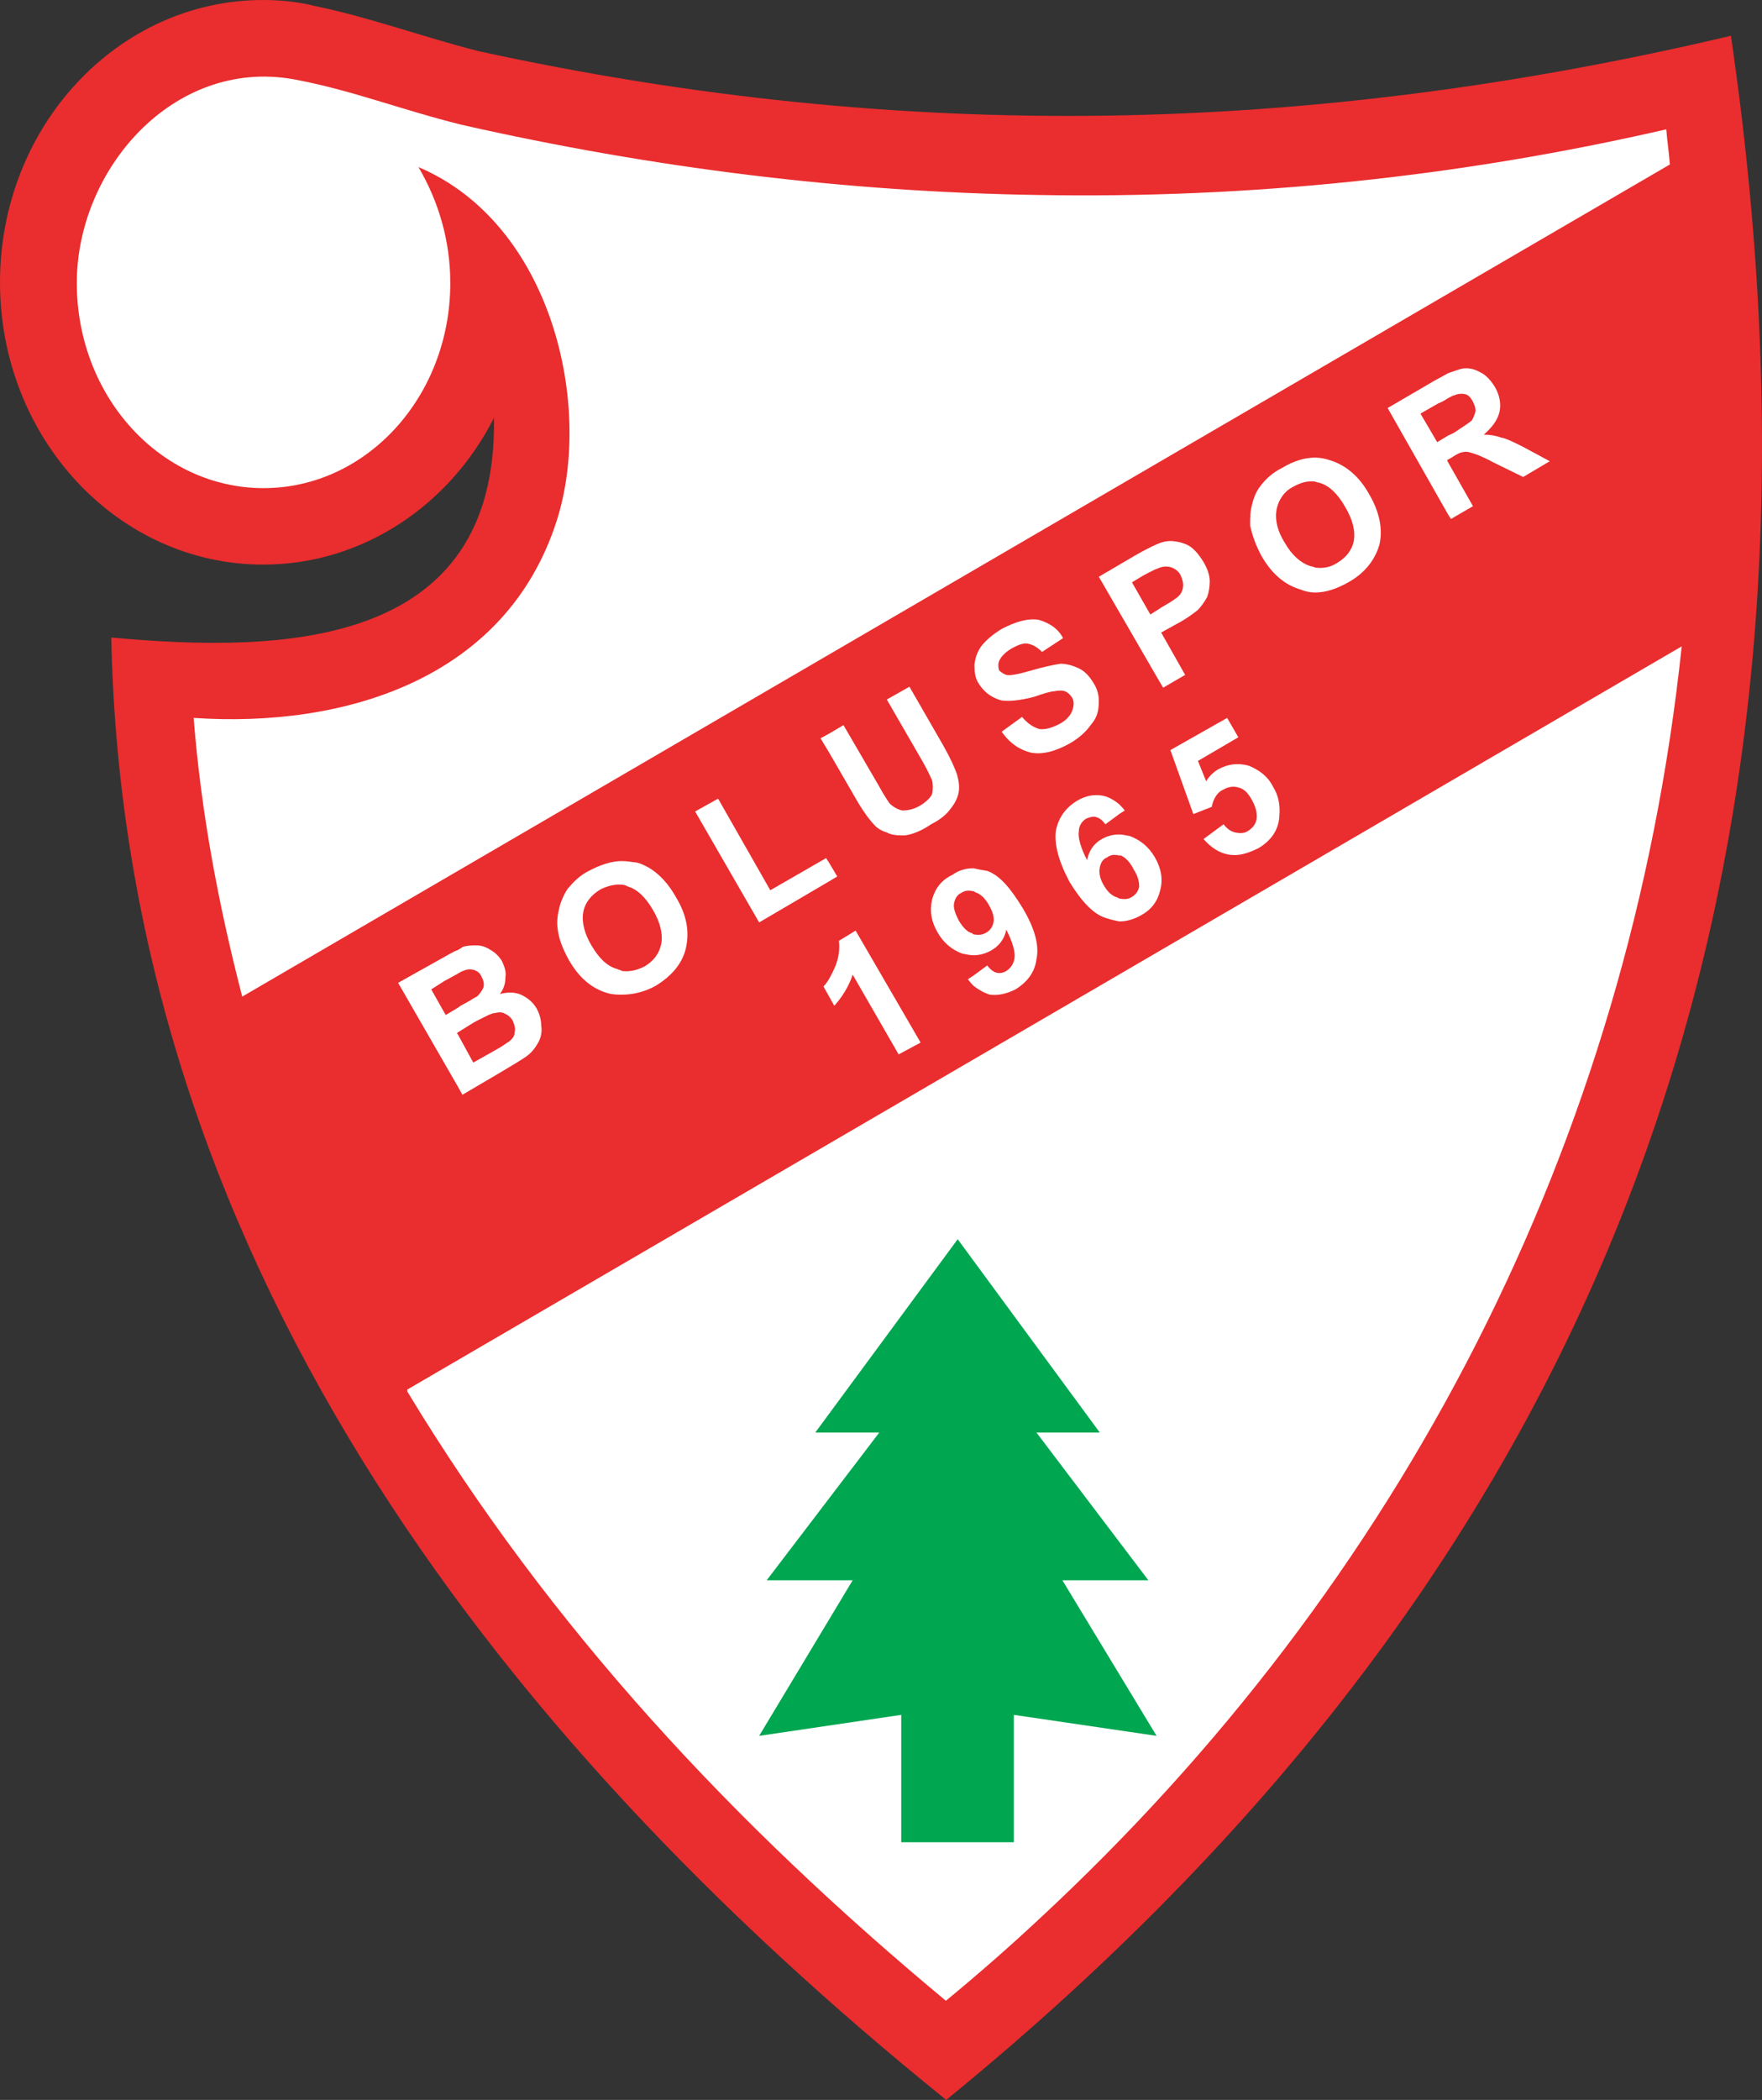 <?xml version="1.0" encoding="utf-8"?>
<!-- Generator: Adobe Illustrator 12.0.0, SVG Export Plug-In . SVG Version: 6.00 Build 51448)  -->
<!DOCTYPE svg PUBLIC "-//W3C//DTD SVG 1.1//EN" "http://www.w3.org/Graphics/SVG/1.1/DTD/svg11.dtd">
<svg  version="1.1" id="Layer_1" xmlns="http://www.w3.org/2000/svg" xmlns:xlink="http://www.w3.org/1999/xlink" width="209.81" height="250" viewBox="0 0 209.81 250"
	 overflow="visible" enable-background="new 0 0 209.81 250" xml:space="preserve">
<rect x="0" y="0" width="209.81" height="250" fill="#333333" stroke="none"/>
<g>
	<path fill="#EA2D2E" d="M58.817,49.75c0.469,27.474-25.247,28.021-45.568,26.145C14.733,148.546,58.035,205.917,112.67,250
		c81.366-66.32,107.746-147.53,93.442-245.74c-50.375,11.88-98.444,12.858-149.093,1.837c-6.644-1.681-13.053-4.064-19.58-5.393
		C35.603,0.234,33.492,0,31.343,0C14.03,0,0,15.046,0,33.609c0,18.563,14.03,33.609,31.343,33.609
		C43.224,67.219,53.58,60.106,58.817,49.75z"/>
	<path fill="#FFFFFF" d="M123.652,121.62L200.25,76.95c-6.253,59.169-33.375,111.536-76.598,151.595V121.62L123.652,121.62z
		 M123.652,63.389V23.214c24.973,0.43,49.944-2.11,74.761-7.816c0.117,1.446,0.313,2.736,0.43,4.182L123.652,63.389z
		 M112.631,238.197c-25.246-20.986-47.092-44.356-64.132-72.533c0-0.117,0-0.117,0-0.234l75.153-43.81v106.925
		C120.096,231.866,116.422,235.071,112.631,238.197L112.631,238.197z M123.652,23.214v40.175l-94.811,55.26
		c-2.814-10.904-4.885-21.807-5.784-33.18c17.899,1.211,37.166-4.572,43.224-23.448c4.377-13.601-0.469-35.33-16.453-42.129
		c2.384,4.064,3.791,8.754,3.791,13.795c0,13.522-9.966,24.426-22.237,24.426S9.145,47.209,9.145,33.688
		c0-13.482,11.451-26.731,25.715-24.269c6.996,1.29,12.702,3.596,20.088,5.432C77.731,20.01,100.711,22.862,123.652,23.214z"/>
	<g>
		<path fill="#FFFFFF" d="M173.91,57.645l1.485,2.618l-1.485,0.86V57.645L173.91,57.645z M173.91,53.893V51
			c0.742-0.469,1.211-0.821,1.367-0.977c0.195-0.352,0.313-0.665,0.43-1.094c0-0.352-0.117-0.665-0.312-1.094
			c-0.235-0.43-0.47-0.782-0.9-0.899c-0.194-0.039-0.391-0.078-0.585-0.039v-2.97c0.039,0,0.117,0,0.155-0.039
			c0.782-0.117,1.407,0,2.189,0.43c0.742,0.352,1.29,1.017,1.758,1.759c0.548,0.977,0.743,1.954,0.548,2.931
			c-0.234,1.016-0.898,1.876-1.876,2.736c0.781,0,1.407,0.117,2.071,0.352c0.547,0.078,1.524,0.547,2.735,1.172l3.049,1.642
			l-3.166,1.876l-3.596-1.759c-1.211-0.665-2.071-0.977-2.501-1.094c-0.352-0.117-0.664-0.195-0.977-0.117
			C174.184,53.814,174.065,53.854,173.91,53.893z M172.425,61.24v-6.214l1.485,2.619v3.478l-1.134,0.664L172.425,61.24
			L172.425,61.24z M173.91,43.927v2.97c-0.235,0-0.47,0.039-0.704,0.156c-0.117,0-0.352,0.118-0.781,0.352v-2.97
			C173.011,44.239,173.519,44.044,173.91,43.927L173.91,43.927z M173.91,51v2.892c-0.313,0.117-0.665,0.313-1.056,0.586l-0.43,0.234
			V51.86l0.664-0.313C173.401,51.352,173.675,51.157,173.91,51L173.91,51z M137.838,80.741v-8.129l0.547-0.352
			c1.095-0.625,1.759-1.055,2.071-1.407c0.273-0.313,0.43-0.781,0.43-1.211c0-0.313-0.117-0.743-0.312-1.172
			c-0.274-0.586-1.017-1.016-1.642-1.016c-0.352-0.039-0.743,0.078-1.095,0.234v-2.931c0.508-0.234,1.055-0.352,1.603-0.352
			c0.547,0.039,1.094,0.117,1.681,0.352c0.859,0.313,1.563,1.133,2.188,2.149c0.47,0.821,0.743,1.563,0.743,2.306
			c0,0.664-0.117,1.329-0.313,1.875c-0.352,0.625-0.665,1.055-1.094,1.524c-0.548,0.43-1.407,1.094-2.619,1.719l-1.759,0.977
			l2.854,5.042l-2.619,1.524L137.838,80.741L137.838,80.741z M172.425,44.435c-0.43,0.234-0.978,0.547-1.642,0.899l-5.55,3.244
			l7.191,12.662v-6.214l-0.117-0.235l0.117-0.078V51.86l-1.29,0.781l-1.993-3.399l2.11-1.212c0.508-0.195,0.859-0.43,1.173-0.625
			V44.435L172.425,44.435z M156.597,70.541v-2.97c0.899,0.117,1.759,0,2.618-0.547c1.095-0.664,1.759-1.524,1.993-2.618
			c0.196-1.172-0.117-2.501-1.016-4.025c-0.86-1.524-1.837-2.501-2.931-2.853c-0.196-0.078-0.431-0.078-0.665-0.195v-2.853
			c0.548,0,1.212,0.117,1.759,0.313c1.837,0.547,3.479,1.876,4.689,4.065c1.212,2.071,1.642,4.142,1.212,5.979
			c-0.547,1.876-1.759,3.4-3.713,4.495C159.215,70.072,157.926,70.541,156.597,70.541L156.597,70.541z M156.597,54.479
			c-1.29,0-2.618,0.43-3.907,1.212c-1.095,0.547-1.955,1.29-2.619,2.188c-0.431,0.547-0.781,1.29-0.978,2.189
			c-0.234,0.743-0.234,1.602-0.234,2.501c0.234,1.094,0.665,2.384,1.407,3.712c1.212,2.072,2.735,3.361,4.611,3.908
			c0.547,0.235,1.173,0.352,1.72,0.352v-2.97c-0.195-0.117-0.43-0.117-0.625-0.195c-1.095-0.352-2.188-1.329-2.971-2.736
			c-0.977-1.524-1.212-2.97-0.977-4.064c0.234-1.055,0.859-2.071,1.954-2.618c0.898-0.508,1.759-0.743,2.618-0.625V54.479z
			 M137.838,64.757v2.931c-0.273,0.078-0.547,0.235-0.781,0.352c-0.273,0.117-0.586,0.313-0.978,0.508l-1.289,0.782l2.188,3.83
			l0.859-0.547v8.129l-6.995-12.076l4.26-2.501C136.314,65.46,137.213,65.031,137.838,64.757L137.838,64.757z M98.718,104.932
			v-2.228l0.977,1.642L98.718,104.932L98.718,104.932z M98.718,89.573v-2.228l1.719-1.016l4.143,7.113
			c0.665,1.211,1.094,1.837,1.329,2.188c0.43,0.43,0.977,0.743,1.524,0.86c0.665,0,1.29-0.117,2.071-0.547
			c0.743-0.43,1.29-0.977,1.485-1.407c0.118-0.547,0.118-1.094,0-1.642c-0.195-0.43-0.546-1.211-1.172-2.306l-4.221-7.308
			l2.697-1.524l4.025,6.995c0.86,1.524,1.407,2.736,1.642,3.478c0.196,0.665,0.313,1.446,0.196,2.071
			c-0.117,0.665-0.431,1.329-0.977,1.994c-0.43,0.625-1.211,1.29-2.306,1.836c-1.133,0.782-2.228,1.211-3.126,1.329
			c-0.742,0-1.524,0-2.149-0.352c-0.664-0.195-1.211-0.547-1.563-0.977c-0.625-0.665-1.407-1.758-2.267-3.283L98.718,89.573
			L98.718,89.573z M130.843,83.398 M130.843,83.398L130.843,83.398c0-0.665-0.195-1.407-0.625-2.071
			c-0.47-0.782-1.017-1.407-1.759-1.759c-0.665-0.313-1.407-0.547-2.188-0.547c-0.743,0.117-1.954,0.352-3.4,0.782
			c-1.524,0.43-2.501,0.664-3.049,0.547c-0.313-0.117-0.625-0.313-0.859-0.547c-0.117-0.43-0.117-0.782,0-1.095
			c0.234-0.547,0.782-1.094,1.524-1.524c0.781-0.43,1.407-0.664,1.954-0.547s1.094,0.43,1.642,0.977l2.501-1.642
			c-0.625-1.211-1.72-1.837-2.931-2.188c-1.29-0.195-2.736,0.234-4.378,1.094c-1.094,0.664-1.837,1.329-2.384,1.993
			c-0.547,0.743-0.781,1.524-0.86,2.267c0,0.899,0.079,1.642,0.548,2.306c0.625,0.977,1.524,1.642,2.696,1.954
			c0.899,0.117,2.188,0,3.83-0.43c1.212-0.43,2.071-0.665,2.423-0.665c0.509-0.117,0.977-0.117,1.29,0
			c0.313,0.117,0.547,0.352,0.781,0.665c0.313,0.43,0.313,0.977,0.079,1.641c-0.196,0.547-0.743,1.211-1.642,1.642
			c-0.86,0.43-1.603,0.625-2.268,0.547c-0.781-0.235-1.406-0.665-2.071-1.446l-2.423,1.759c0.978,1.407,2.188,2.188,3.518,2.501
			c1.29,0.234,2.813-0.117,4.572-1.094c1.095-0.625,1.954-1.407,2.501-2.188C130.686,85.392,130.843,84.571,130.843,83.398z
			 M98.718,87.346v2.228l-1.016-1.68L98.718,87.346L98.718,87.346z M98.718,102.704v2.228l-8.324,4.885l-7.621-13.209l2.736-1.524
			l6.214,10.904l6.644-3.83L98.718,102.704L98.718,102.704z M74.058,118.415v-2.814c0.977,0.117,1.837-0.117,2.697-0.547
			c1.094-0.664,1.758-1.524,1.993-2.735c0.195-1.094-0.117-2.501-1.017-4.025c-0.859-1.446-1.836-2.423-2.931-2.735
			c-0.235-0.118-0.43-0.235-0.743-0.235v-2.814c0.625,0,1.172,0.118,1.837,0.195c1.836,0.547,3.4,1.994,4.572,4.065
			c1.329,2.188,1.642,4.142,1.211,6.096c-0.43,1.837-1.641,3.283-3.595,4.494C76.755,118.102,75.348,118.415,74.058,118.415
			L74.058,118.415z M54.518,113.1c0.196-0.118,0.43-0.235,0.547-0.352c0.547-0.195,1.172-0.195,1.72-0.195
			c0.547,0,1.094,0.195,1.641,0.547c0.547,0.313,0.977,0.742,1.329,1.29c0.313,0.664,0.547,1.329,0.43,1.954
			c0,0.782-0.234,1.446-0.665,1.993c0.977-0.235,1.759-0.235,2.501,0.078c0.781,0.352,1.446,0.898,1.875,1.641
			c0.313,0.547,0.547,1.329,0.547,1.993c0.117,0.743,0,1.407-0.352,2.071c-0.313,0.547-0.742,1.172-1.407,1.642
			c-0.43,0.313-1.524,0.977-3.166,1.953l-4.455,2.619l-0.547-0.978v-6.214l1.837,3.36l2.501-1.406
			c1.017-0.547,1.524-0.977,1.759-1.094c0.43-0.352,0.665-0.665,0.665-1.094c0.117-0.43,0-0.86-0.234-1.407
			c-0.196-0.352-0.547-0.665-0.86-0.782c-0.313-0.234-0.782-0.234-1.212-0.117c-0.43,0-1.211,0.43-2.501,1.094l-1.954,1.211v-2.931
			l0.313-0.234c1.094-0.547,1.641-0.977,1.954-1.094c0.352-0.313,0.664-0.782,0.781-1.094c0.117-0.43,0-0.86-0.234-1.29
			c-0.195-0.469-0.547-0.665-0.86-0.782c-0.43-0.117-0.86-0.117-1.329,0.117c-0.078,0-0.313,0.117-0.625,0.313V113.1L54.518,113.1z
			 M74.058,102.509c-1.211,0-2.54,0.43-3.947,1.173c-1.094,0.547-1.836,1.329-2.501,2.11c-0.43,0.625-0.782,1.407-0.977,2.15
			c-0.234,0.898-0.352,1.758-0.234,2.618c0.117,1.094,0.547,2.306,1.329,3.713c1.172,2.071,2.697,3.4,4.573,3.947
			c0.664,0.196,1.211,0.196,1.758,0.196v-2.814c-0.117-0.117-0.352-0.117-0.547-0.234c-1.211-0.313-2.189-1.29-3.087-2.814
			c-0.86-1.446-1.173-2.853-0.977-3.947c0.234-1.211,0.977-2.071,2.071-2.735c0.898-0.43,1.758-0.625,2.54-0.547V102.509
			L74.058,102.509z M47.405,117.008l7.113,12.35v-6.214l-0.117-0.117l0.117-0.117v-2.931l-1.446,0.86l-1.72-3.048l1.524-0.977
			c0.664-0.352,1.211-0.665,1.641-0.898V113.1c-0.547,0.195-1.094,0.547-1.875,0.977L47.405,117.008z"/>
	</g>
	<path fill="#FFFFFF" d="M133.266,109.7v-2.735c0.547,0.117,1.094,0.117,1.524-0.195c0.43-0.235,0.742-0.665,0.859-1.211
		c0-0.547-0.117-1.212-0.665-2.071c-0.429-0.86-0.977-1.407-1.523-1.642c-0.078,0-0.078,0-0.195,0v-2.501
		c0.43,0,0.86,0.118,1.29,0.195c1.211,0.469,2.188,1.212,2.97,2.541c0.742,1.29,0.977,2.619,0.625,3.908
		c-0.313,1.329-1.055,2.306-2.267,2.97C134.984,109.465,134.126,109.7,133.266,109.7L133.266,109.7z M133.266,96.92v-1.172
		c0.195,0.195,0.43,0.43,0.664,0.743L133.266,96.92L133.266,96.92z M143.309,99.891l2.385-1.759c0.43,0.547,0.859,0.86,1.407,0.977
		c0.547,0.117,1.094,0.117,1.524-0.195c0.547-0.352,0.898-0.782,1.015-1.446c0.079-0.625-0.116-1.407-0.547-2.188
		c-0.468-0.86-0.977-1.407-1.641-1.524c-0.548-0.195-1.212-0.078-1.759,0.234c-0.742,0.313-1.212,1.094-1.407,2.071l-2.188,0.86
		l-2.735-7.621l6.761-3.83l1.329,2.306l-4.807,2.814l0.977,2.423c0.313-0.547,0.859-1.094,1.407-1.407
		c1.211-0.665,2.305-0.782,3.596-0.469c1.211,0.469,2.305,1.212,2.97,2.541c0.664,1.055,0.859,2.267,0.742,3.479
		c-0.078,1.641-0.978,2.931-2.501,3.83c-1.29,0.625-2.384,0.977-3.596,0.743C145.146,101.532,144.169,100.868,143.309,99.891
		L143.309,99.891z M133.266,95.748c-0.664-0.547-1.329-0.899-1.954-1.016c-1.016-0.195-1.993,0-2.97,0.547
		c-1.524,0.898-2.306,2.11-2.619,3.634c-0.195,1.603,0.313,3.595,1.642,6.097c1.407,2.306,2.854,3.83,4.26,4.26
		c0.547,0.195,1.095,0.313,1.642,0.43v-2.735c-0.117,0-0.117-0.117-0.234-0.117c-0.664-0.195-1.212-0.743-1.642-1.524
		c-0.431-0.743-0.547-1.407-0.431-2.071c0.118-0.547,0.353-0.977,0.86-1.172c0.47-0.352,0.899-0.352,1.446-0.234v-2.501
		c-0.781,0-1.446,0.195-2.071,0.547c-0.977,0.547-1.524,1.407-1.759,2.501c-0.782-1.524-1.094-2.735-0.977-3.4
		c0-0.625,0.313-1.172,0.859-1.524c0.43-0.195,0.899-0.312,1.211-0.195c0.43,0.117,0.782,0.43,1.095,0.86l1.642-1.211V95.748
		L133.266,95.748z M115.914,117.359v-1.211l1.641-1.211c0.313,0.43,0.743,0.782,1.095,0.86c0.43,0.118,0.859,0,1.172-0.195
		c0.548-0.352,0.899-0.899,0.978-1.524c0.117-0.665-0.195-1.876-0.978-3.4c-0.195,1.094-0.859,1.954-1.836,2.501
		c-0.664,0.352-1.329,0.547-2.071,0.547v-2.501c0.547,0.117,0.977,0.117,1.523-0.195c0.431-0.235,0.743-0.665,0.86-1.212
		c0.117-0.664-0.117-1.329-0.548-2.071c-0.429-0.781-0.977-1.329-1.641-1.524c0,0-0.079-0.117-0.195-0.117v-2.736
		c0.547,0.118,1.094,0.235,1.641,0.313c1.524,0.547,2.814,2.11,4.261,4.494c1.406,2.384,1.953,4.377,1.602,6.018
		c-0.195,1.524-1.055,2.697-2.501,3.596c-1.095,0.547-2.071,0.743-3.048,0.625C117.203,118.219,116.578,117.868,115.914,117.359
		L115.914,117.359z M109.622,124.121l-2.618,1.408l-5.471-9.497c-0.43,1.328-1.212,2.618-2.189,3.712l-1.29-2.306
		c0.547-0.547,0.977-1.407,1.407-2.384c0.43-1.094,0.547-2.071,0.43-3.048l1.993-1.212L109.622,124.121L109.622,124.121z
		 M115.914,103.369c-0.899,0-1.759,0.235-2.501,0.782c-1.329,0.625-2.071,1.641-2.423,2.931c-0.313,1.329-0.117,2.618,0.665,3.947
		c0.743,1.29,1.759,2.071,2.931,2.501c0.547,0.117,0.978,0.195,1.329,0.195v-2.501c0,0-0.118,0-0.118-0.118
		c-0.547-0.078-1.094-0.625-1.641-1.524c-0.431-0.859-0.665-1.524-0.547-2.071c0.116-0.547,0.351-0.978,0.859-1.212
		c0.469-0.313,0.898-0.313,1.446-0.195V103.369L115.914,103.369z M115.914,116.148l-0.665,0.43c0.234,0.313,0.431,0.547,0.665,0.781
		V116.148z"/>
	<polygon fill="#00A650" points="107.316,219.321 107.316,204.158 90.394,206.659 101.532,188.135 91.293,188.135 104.698,170.549 
		97.077,170.549 114.038,147.53 130.959,170.549 123.417,170.549 136.743,188.135 126.504,188.135 137.721,206.659 120.721,204.158 
		120.721,219.321 	"/>
</g>
</svg>
